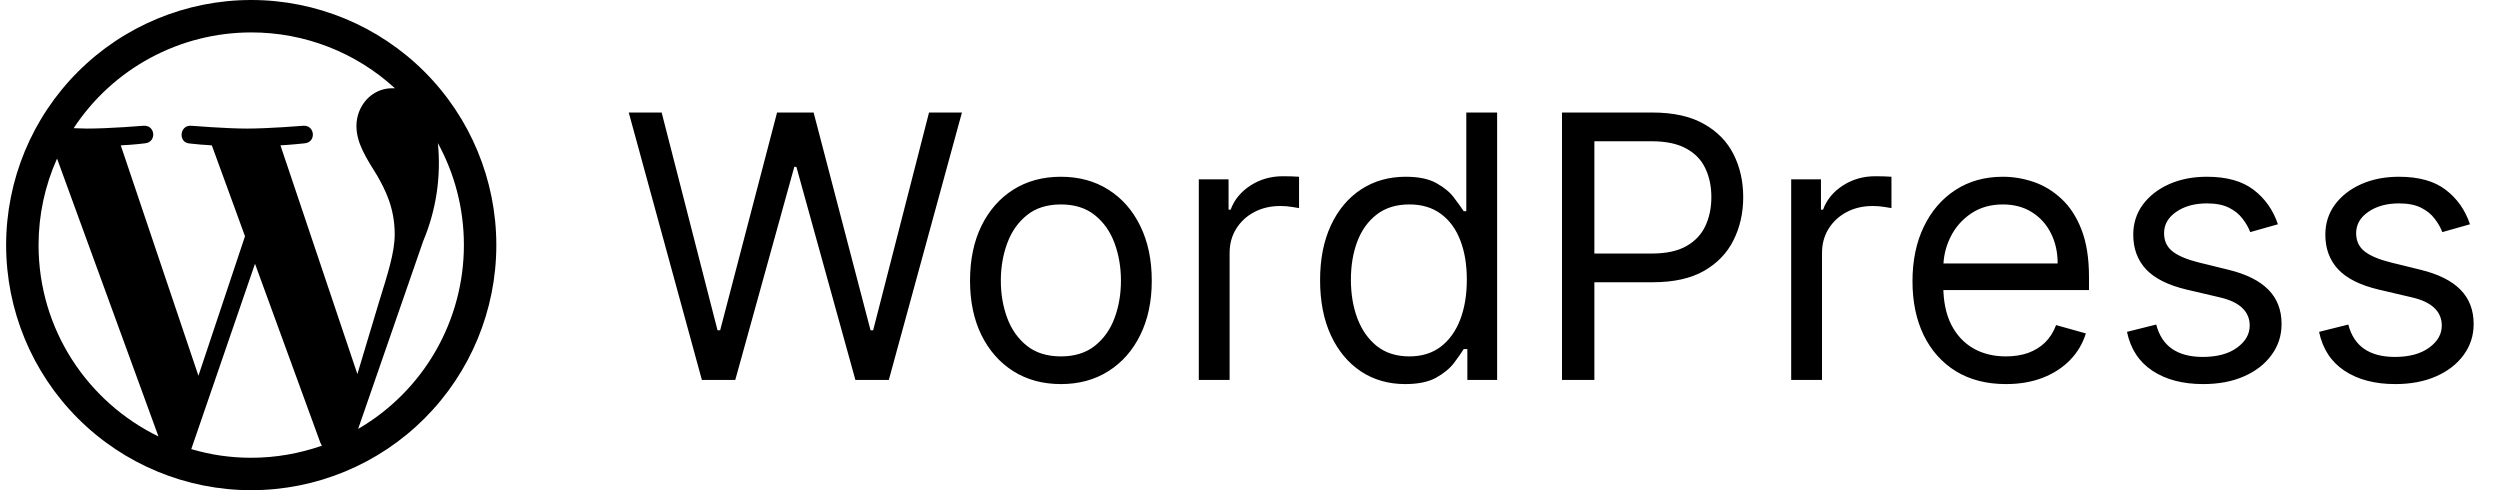 <svg xmlns="http://www.w3.org/2000/svg" width="204" height="40" viewBox="0 0 204 40" fill="none"><path d="M3.146 20C3.146 26.877 7.146 32.8 12.931 35.615L4.654 12.938C3.66 15.16 3.146 17.566 3.146 20ZM20.5 37.354C22.515 37.354 24.454 37 26.269 36.369L26.146 36.139L20.808 21.523L15.608 36.646C17.146 37.108 18.792 37.354 20.5 37.354ZM22.885 11.861L29.162 30.523L30.9 24.738C31.639 22.338 32.208 20.615 32.208 19.123C32.208 16.969 31.439 15.492 30.792 14.354C29.9 12.908 29.085 11.692 29.085 10.277C29.085 8.677 30.285 7.2 32.008 7.2H32.223C29.025 4.264 24.841 2.639 20.5 2.646C17.626 2.646 14.797 3.36 12.267 4.724C9.737 6.088 7.586 8.06 6.008 10.461L7.115 10.492C8.931 10.492 11.731 10.261 11.731 10.261C12.685 10.215 12.792 11.585 11.854 11.692C11.854 11.692 10.915 11.815 9.854 11.861L16.192 30.662L19.992 19.277L17.285 11.861C16.678 11.828 16.073 11.777 15.469 11.708C14.531 11.646 14.639 10.215 15.577 10.261C15.577 10.261 18.439 10.492 20.146 10.492C21.962 10.492 24.762 10.261 24.762 10.261C25.7 10.215 25.823 11.585 24.885 11.692C24.885 11.692 23.946 11.8 22.885 11.861ZM29.223 35C31.848 33.474 34.027 31.285 35.542 28.653C37.056 26.02 37.853 23.037 37.854 20C37.854 16.985 37.085 14.154 35.731 11.677C36.006 14.402 35.593 17.152 34.531 19.677L29.223 35ZM20.5 40C15.196 40 10.109 37.893 6.358 34.142C2.607 30.391 0.5 25.304 0.5 20C0.5 14.696 2.607 9.609 6.358 5.858C10.109 2.107 15.196 0 20.5 0C25.804 0 30.891 2.107 34.642 5.858C38.393 9.609 40.5 14.696 40.5 20C40.5 25.304 38.393 30.391 34.642 34.142C30.891 37.893 25.804 40 20.5 40Z" fill="black"></path><path d="M57.272 31L51.306 9.182H53.991L58.55 26.952H58.764L63.408 9.182H66.391L71.036 26.952H71.249L75.809 9.182H78.494L72.528 31H69.8L64.985 13.614H64.815L59.999 31H57.272ZM86.569 31.341C85.092 31.341 83.796 30.989 82.68 30.286C81.573 29.583 80.706 28.599 80.081 27.335C79.463 26.071 79.154 24.594 79.154 22.903C79.154 21.199 79.463 19.711 80.081 18.44C80.706 17.168 81.573 16.181 82.68 15.478C83.796 14.775 85.092 14.423 86.569 14.423C88.046 14.423 89.339 14.775 90.447 15.478C91.562 16.181 92.428 17.168 93.046 18.44C93.671 19.711 93.984 21.199 93.984 22.903C93.984 24.594 93.671 26.071 93.046 27.335C92.428 28.599 91.562 29.583 90.447 30.286C89.339 30.989 88.046 31.341 86.569 31.341ZM86.569 29.082C87.691 29.082 88.614 28.795 89.339 28.22C90.063 27.644 90.6 26.888 90.948 25.95C91.296 25.013 91.469 23.997 91.469 22.903C91.469 21.81 91.296 20.791 90.948 19.846C90.6 18.901 90.063 18.138 89.339 17.555C88.614 16.973 87.691 16.682 86.569 16.682C85.447 16.682 84.523 16.973 83.799 17.555C83.075 18.138 82.538 18.901 82.19 19.846C81.842 20.791 81.668 21.81 81.668 22.903C81.668 23.997 81.842 25.013 82.19 25.95C82.538 26.888 83.075 27.644 83.799 28.22C84.523 28.795 85.447 29.082 86.569 29.082ZM97.822 31V14.636H100.251V17.108H100.421C100.719 16.298 101.259 15.641 102.04 15.137C102.822 14.633 103.702 14.381 104.682 14.381C104.867 14.381 105.098 14.384 105.375 14.391C105.652 14.398 105.861 14.409 106.003 14.423V16.98C105.918 16.959 105.723 16.927 105.418 16.884C105.119 16.834 104.803 16.81 104.469 16.81C103.674 16.81 102.964 16.977 102.339 17.31C101.721 17.637 101.231 18.092 100.869 18.674C100.513 19.249 100.336 19.906 100.336 20.645V31H97.822ZM114.665 31.341C113.301 31.341 112.097 30.996 111.053 30.308C110.009 29.611 109.192 28.631 108.603 27.367C108.013 26.096 107.719 24.594 107.719 22.861C107.719 21.142 108.013 19.651 108.603 18.386C109.192 17.122 110.013 16.146 111.064 15.457C112.115 14.768 113.329 14.423 114.707 14.423C115.773 14.423 116.614 14.601 117.232 14.956C117.857 15.304 118.333 15.702 118.66 16.149C118.994 16.59 119.253 16.952 119.437 17.236H119.65V9.182H122.165V31H119.736V28.486H119.437C119.253 28.784 118.99 29.16 118.649 29.615C118.308 30.062 117.822 30.464 117.19 30.819C116.557 31.167 115.716 31.341 114.665 31.341ZM115.006 29.082C116.014 29.082 116.866 28.82 117.562 28.294C118.258 27.761 118.788 27.026 119.15 26.089C119.512 25.144 119.693 24.054 119.693 22.818C119.693 21.597 119.516 20.528 119.16 19.611C118.805 18.688 118.28 17.971 117.584 17.459C116.888 16.941 116.028 16.682 115.006 16.682C113.94 16.682 113.052 16.955 112.342 17.502C111.639 18.042 111.11 18.777 110.755 19.707C110.407 20.631 110.233 21.668 110.233 22.818C110.233 23.983 110.41 25.041 110.766 25.993C111.128 26.938 111.66 27.69 112.364 28.251C113.074 28.805 113.954 29.082 115.006 29.082ZM127.459 31V9.182H134.832C136.543 9.182 137.942 9.491 139.029 10.109C140.123 10.72 140.932 11.547 141.458 12.591C141.984 13.635 142.246 14.8 142.246 16.085C142.246 17.371 141.984 18.539 141.458 19.59C140.94 20.641 140.137 21.479 139.05 22.104C137.964 22.722 136.572 23.031 134.874 23.031H129.59V20.688H134.789C135.961 20.688 136.902 20.485 137.612 20.08C138.322 19.675 138.837 19.129 139.157 18.44C139.484 17.744 139.647 16.959 139.647 16.085C139.647 15.212 139.484 14.43 139.157 13.742C138.837 13.053 138.319 12.513 137.601 12.122C136.884 11.724 135.932 11.526 134.746 11.526H130.101V31H127.459ZM146.161 31V14.636H148.59V17.108H148.761C149.059 16.298 149.599 15.641 150.38 15.137C151.161 14.633 152.042 14.381 153.022 14.381C153.207 14.381 153.438 14.384 153.715 14.391C153.992 14.398 154.201 14.409 154.343 14.423V16.98C154.258 16.959 154.063 16.927 153.757 16.884C153.459 16.834 153.143 16.81 152.809 16.81C152.014 16.81 151.304 16.977 150.679 17.31C150.061 17.637 149.571 18.092 149.208 18.674C148.853 19.249 148.676 19.906 148.676 20.645V31H146.161ZM163.686 31.341C162.11 31.341 160.75 30.993 159.606 30.297C158.47 29.594 157.593 28.614 156.975 27.357C156.364 26.092 156.059 24.622 156.059 22.946C156.059 21.27 156.364 19.793 156.975 18.514C157.593 17.229 158.452 16.227 159.553 15.51C160.661 14.786 161.953 14.423 163.431 14.423C164.283 14.423 165.125 14.565 165.956 14.849C166.786 15.133 167.543 15.595 168.225 16.234C168.907 16.866 169.45 17.704 169.855 18.749C170.259 19.793 170.462 21.078 170.462 22.605V23.671H157.848V21.497H167.905C167.905 20.574 167.72 19.75 167.351 19.026C166.989 18.301 166.47 17.729 165.796 17.31C165.128 16.891 164.34 16.682 163.431 16.682C162.429 16.682 161.563 16.93 160.831 17.428C160.107 17.918 159.549 18.557 159.159 19.345C158.768 20.134 158.573 20.979 158.573 21.881V23.329C158.573 24.565 158.786 25.613 159.212 26.472C159.645 27.325 160.245 27.974 161.012 28.422C161.779 28.862 162.671 29.082 163.686 29.082C164.347 29.082 164.943 28.99 165.476 28.805C166.016 28.614 166.481 28.329 166.872 27.953C167.262 27.57 167.564 27.094 167.777 26.526L170.206 27.207C169.951 28.031 169.521 28.756 168.917 29.381C168.313 29.999 167.568 30.482 166.68 30.829C165.792 31.171 164.794 31.341 163.686 31.341ZM185.877 18.301L183.619 18.94C183.477 18.564 183.267 18.198 182.99 17.843C182.72 17.481 182.351 17.183 181.882 16.948C181.414 16.714 180.813 16.597 180.082 16.597C179.081 16.597 178.246 16.827 177.578 17.289C176.918 17.744 176.588 18.322 176.588 19.026C176.588 19.651 176.815 20.144 177.269 20.506C177.724 20.869 178.434 21.171 179.4 21.412L181.829 22.009C183.292 22.364 184.382 22.907 185.1 23.639C185.817 24.363 186.176 25.297 186.176 26.44C186.176 27.378 185.906 28.216 185.366 28.954C184.833 29.693 184.088 30.276 183.129 30.702C182.17 31.128 181.055 31.341 179.784 31.341C178.115 31.341 176.733 30.979 175.639 30.254C174.546 29.53 173.853 28.472 173.562 27.079L175.948 26.483C176.176 27.364 176.605 28.024 177.237 28.465C177.877 28.905 178.711 29.125 179.741 29.125C180.913 29.125 181.843 28.876 182.532 28.379C183.228 27.875 183.576 27.271 183.576 26.568C183.576 26 183.377 25.524 182.98 25.141C182.582 24.75 181.971 24.459 181.147 24.267L178.42 23.628C176.921 23.273 175.821 22.722 175.117 21.977C174.421 21.224 174.073 20.283 174.073 19.153C174.073 18.23 174.333 17.413 174.851 16.703C175.377 15.993 176.09 15.435 176.992 15.03C177.902 14.626 178.931 14.423 180.082 14.423C181.701 14.423 182.973 14.778 183.896 15.489C184.826 16.199 185.487 17.136 185.877 18.301ZM201.551 18.301L199.293 18.94C199.151 18.564 198.941 18.198 198.664 17.843C198.394 17.481 198.025 17.183 197.556 16.948C197.087 16.714 196.487 16.597 195.756 16.597C194.754 16.597 193.92 16.827 193.252 17.289C192.592 17.744 192.261 18.322 192.261 19.026C192.261 19.651 192.489 20.144 192.943 20.506C193.398 20.869 194.108 21.171 195.074 21.412L197.503 22.009C198.966 22.364 200.056 22.907 200.774 23.639C201.491 24.363 201.85 25.297 201.85 26.44C201.85 27.378 201.58 28.216 201.04 28.954C200.507 29.693 199.761 30.276 198.803 30.702C197.844 31.128 196.729 31.341 195.457 31.341C193.788 31.341 192.407 30.979 191.313 30.254C190.22 29.53 189.527 28.472 189.236 27.079L191.622 26.483C191.85 27.364 192.279 28.024 192.911 28.465C193.551 28.905 194.385 29.125 195.415 29.125C196.587 29.125 197.517 28.876 198.206 28.379C198.902 27.875 199.25 27.271 199.25 26.568C199.25 26 199.051 25.524 198.653 25.141C198.256 24.75 197.645 24.459 196.821 24.267L194.094 23.628C192.595 23.273 191.494 22.722 190.791 21.977C190.095 21.224 189.747 20.283 189.747 19.153C189.747 18.23 190.006 17.413 190.525 16.703C191.051 15.993 191.764 15.435 192.666 15.03C193.575 14.626 194.605 14.423 195.756 14.423C197.375 14.423 198.646 14.778 199.57 15.489C200.5 16.199 201.161 17.136 201.551 18.301Z" fill="black"></path></svg>